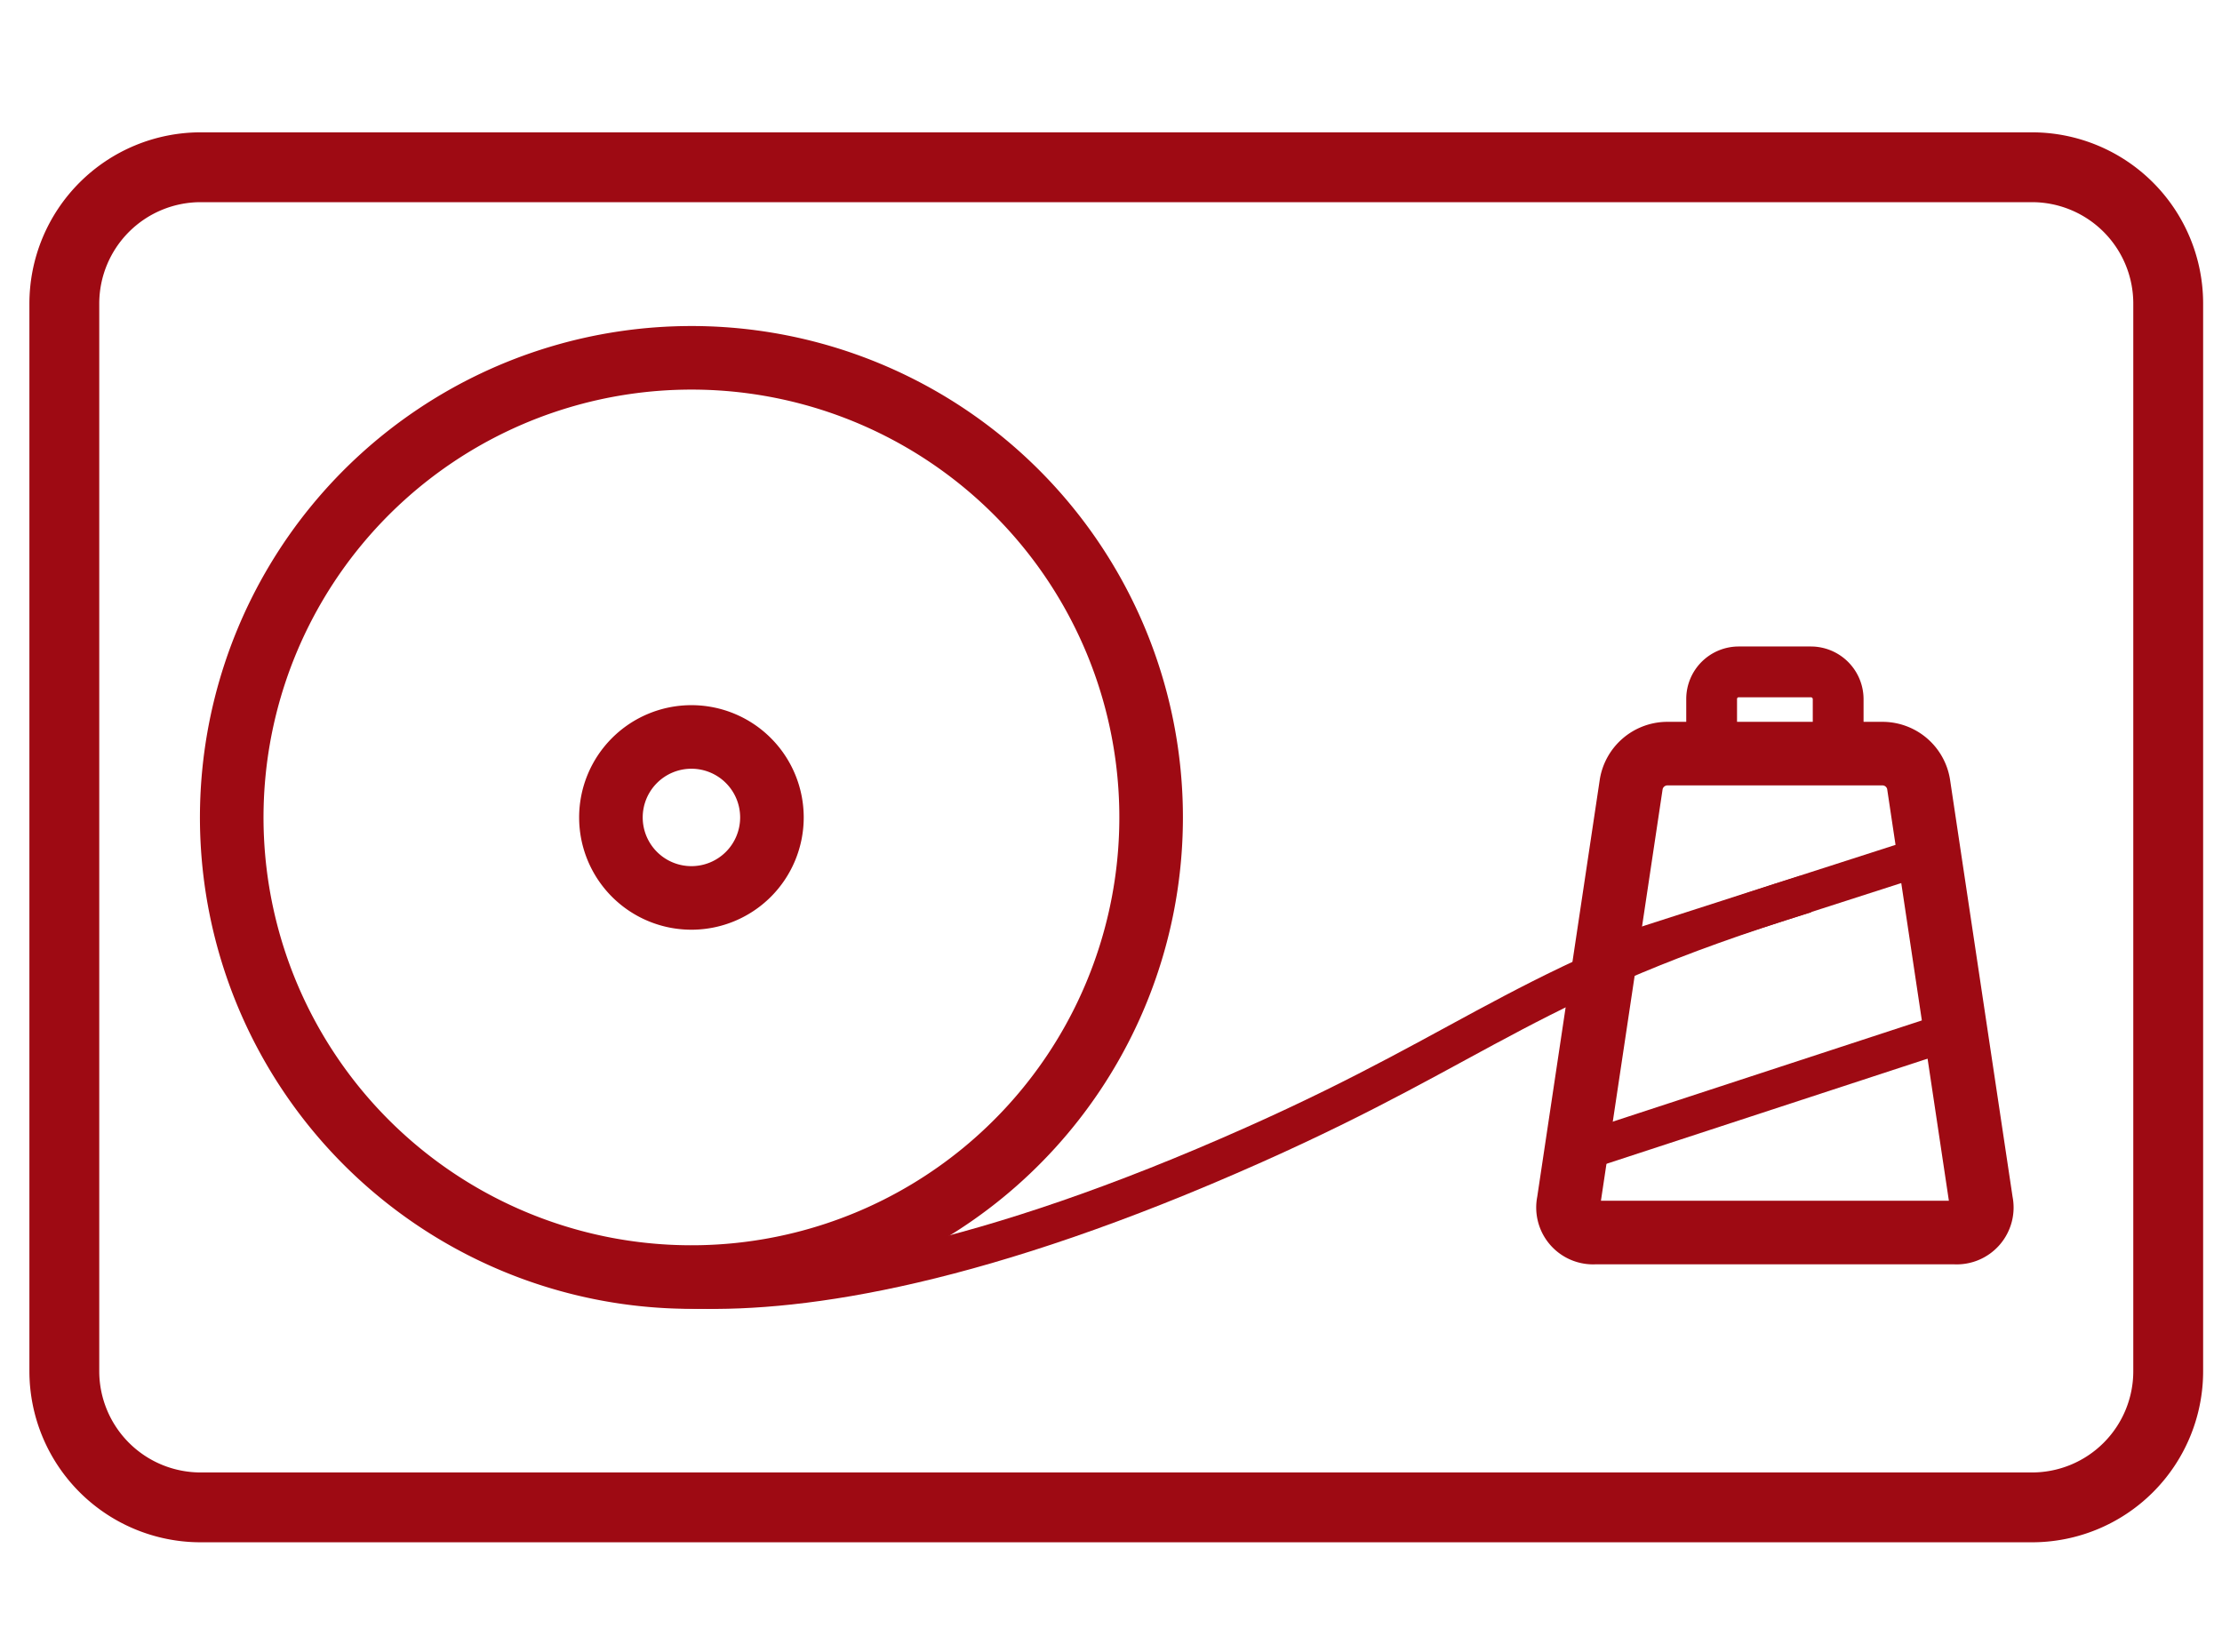 <svg id="Layer_1" data-name="Layer 1" xmlns="http://www.w3.org/2000/svg" viewBox="0 0 177.2 131.77"><defs><style>.cls-1,.cls-2,.cls-3,.cls-4{fill:none;stroke:#9e0a13;}.cls-1{stroke-width:5.07px;}.cls-2{stroke-width:4.05px;}.cls-3{stroke-width:3.04px;}.cls-4{stroke-width:5.57px;}</style></defs><path class="cls-1" d="M91.8,65.19A36.66,36.66,0,1,1,55.14,28.54,36.65,36.65,0,0,1,91.8,65.19Z"/><path class="cls-1" d="M61.56,65.19a6.42,6.42,0,1,1-6.42-6.41A6.42,6.42,0,0,1,61.56,65.19Z"/><path class="cls-1" d="M158,95.89a2,2,0,0,1-2.08,2.42H127.16a2,2,0,0,1-2.07-2.42l5-33.36a2.93,2.93,0,0,1,2.8-2.42h17.3A2.92,2.92,0,0,1,153,62.53Z"/><path class="cls-2" d="M136.5,58.5V55.76a2.16,2.16,0,0,1,2.16-2.17h5.75a2.18,2.18,0,0,1,2.18,2.17V58.5"/><line class="cls-3" x1="128" y1="76.44" x2="153.82" y2="68.13"/><line class="cls-3" x1="125.66" y1="92.03" x2="155.92" y2="82.12"/><path class="cls-3" d="M43.33,99.9s13.3,10.76,56.67-8.59c18.45-8.22,21.9-13.15,44-20"/><path class="cls-4" d="M172.91,109.37a10.86,10.86,0,0,1-10.86,10.86H16A10.87,10.87,0,0,1,5.13,109.37V24.22A10.88,10.88,0,0,1,16,13.34H162.05a10.87,10.87,0,0,1,10.86,10.88Z"/></svg>